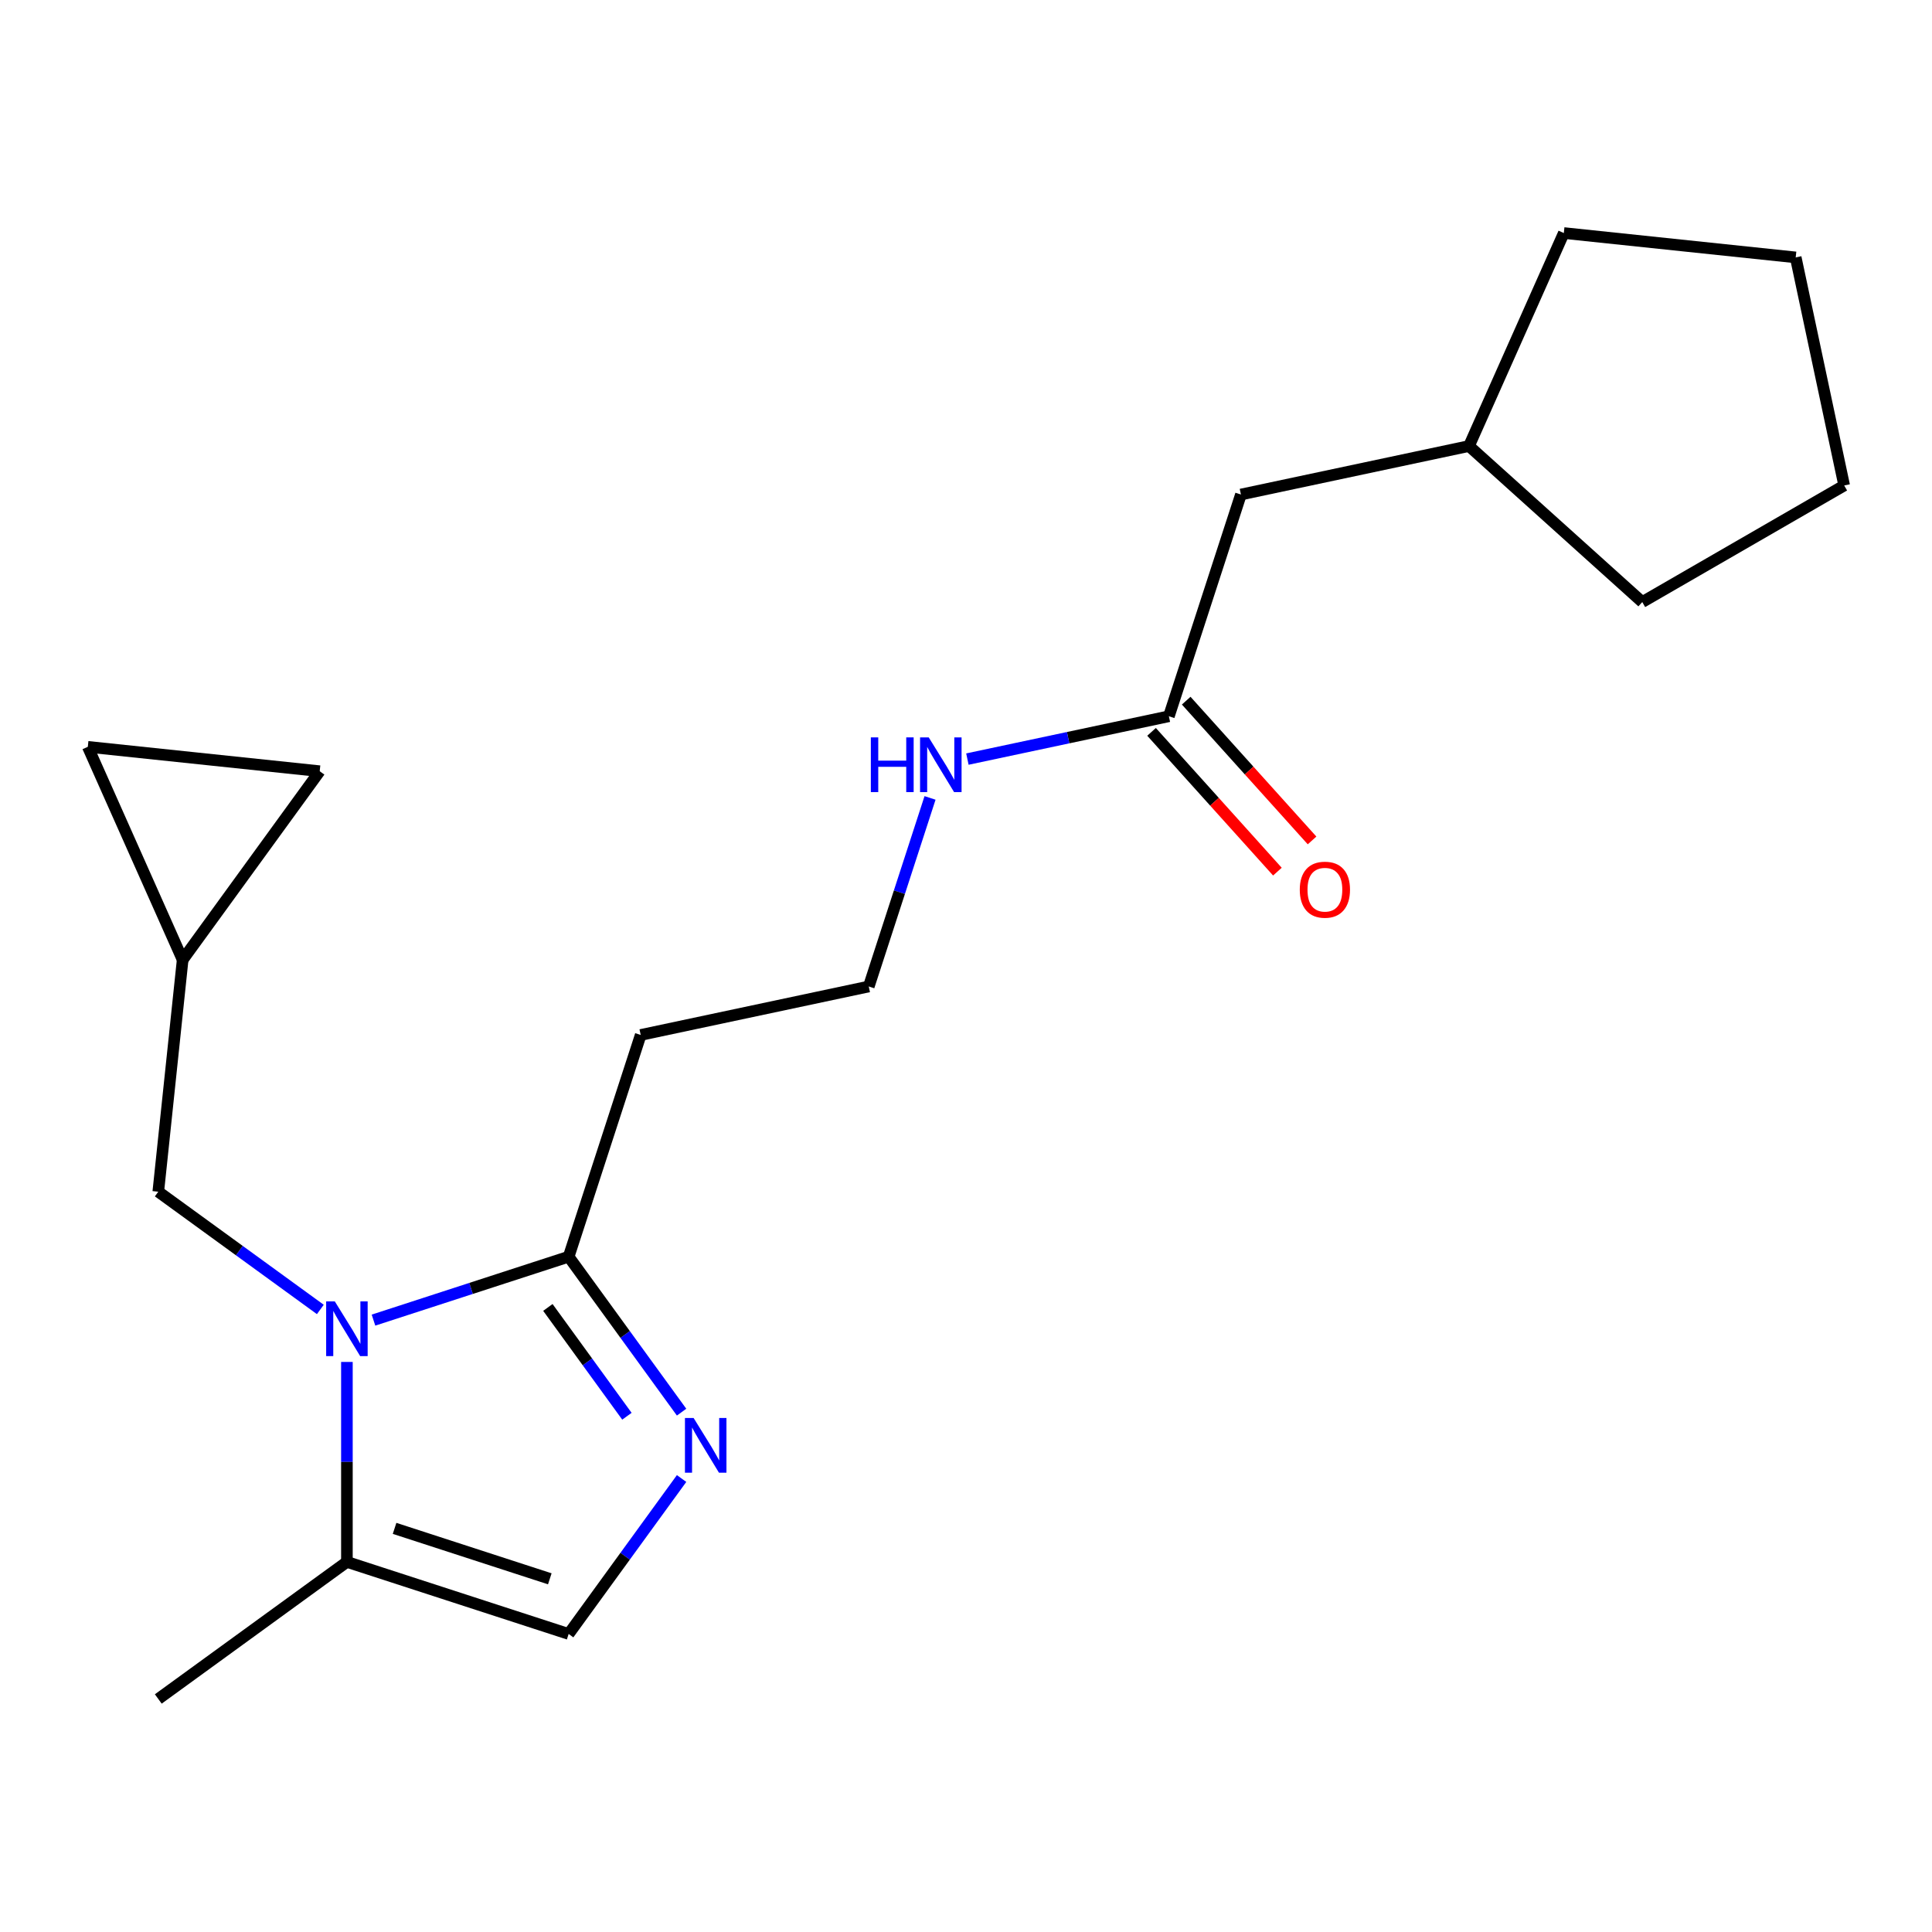 <?xml version='1.0' encoding='iso-8859-1'?>
<svg version='1.1' baseProfile='full'
              xmlns='http://www.w3.org/2000/svg'
                      xmlns:rdkit='http://www.rdkit.org/xml'
                      xmlns:xlink='http://www.w3.org/1999/xlink'
                  xml:space='preserve'
width='1000px' height='1000px' viewBox='0 0 1000 1000'>
<!-- END OF HEADER -->
<rect style='opacity:1.0;fill:#FFFFFF;stroke:none' width='1000' height='1000' x='0' y='0'> </rect>
<path class='bond-1' d='M 193.316,683.292 L 243.826,666.881' style='fill:none;fill-rule:evenodd;stroke:#0000FF;stroke-width:6px;stroke-linecap:butt;stroke-linejoin:miter;stroke-opacity:1' />
<path class='bond-1' d='M 243.826,666.881 L 294.335,650.469' style='fill:none;fill-rule:evenodd;stroke:#000000;stroke-width:6px;stroke-linecap:butt;stroke-linejoin:miter;stroke-opacity:1' />
<path class='bond-2' d='M 179.559,704.939 L 179.559,756.692' style='fill:none;fill-rule:evenodd;stroke:#0000FF;stroke-width:6px;stroke-linecap:butt;stroke-linejoin:miter;stroke-opacity:1' />
<path class='bond-2' d='M 179.559,756.692 L 179.559,808.444' style='fill:none;fill-rule:evenodd;stroke:#000000;stroke-width:6px;stroke-linecap:butt;stroke-linejoin:miter;stroke-opacity:1' />
<path class='bond-4' d='M 165.802,677.767 L 123.864,647.297' style='fill:none;fill-rule:evenodd;stroke:#0000FF;stroke-width:6px;stroke-linecap:butt;stroke-linejoin:miter;stroke-opacity:1' />
<path class='bond-4' d='M 123.864,647.297 L 81.926,616.827' style='fill:none;fill-rule:evenodd;stroke:#000000;stroke-width:6px;stroke-linecap:butt;stroke-linejoin:miter;stroke-opacity:1' />
<path class='bond-0' d='M 352.79,730.926 L 323.562,690.698' style='fill:none;fill-rule:evenodd;stroke:#0000FF;stroke-width:6px;stroke-linecap:butt;stroke-linejoin:miter;stroke-opacity:1' />
<path class='bond-0' d='M 323.562,690.698 L 294.335,650.469' style='fill:none;fill-rule:evenodd;stroke:#000000;stroke-width:6px;stroke-linecap:butt;stroke-linejoin:miter;stroke-opacity:1' />
<path class='bond-0' d='M 324.495,733.044 L 304.036,704.885' style='fill:none;fill-rule:evenodd;stroke:#0000FF;stroke-width:6px;stroke-linecap:butt;stroke-linejoin:miter;stroke-opacity:1' />
<path class='bond-0' d='M 304.036,704.885 L 283.576,676.725' style='fill:none;fill-rule:evenodd;stroke:#000000;stroke-width:6px;stroke-linecap:butt;stroke-linejoin:miter;stroke-opacity:1' />
<path class='bond-20' d='M 352.79,765.28 L 323.562,805.508' style='fill:none;fill-rule:evenodd;stroke:#0000FF;stroke-width:6px;stroke-linecap:butt;stroke-linejoin:miter;stroke-opacity:1' />
<path class='bond-20' d='M 323.562,805.508 L 294.335,845.737' style='fill:none;fill-rule:evenodd;stroke:#000000;stroke-width:6px;stroke-linecap:butt;stroke-linejoin:miter;stroke-opacity:1' />
<path class='bond-9' d='M 294.335,650.469 L 331.628,535.694' style='fill:none;fill-rule:evenodd;stroke:#000000;stroke-width:6px;stroke-linecap:butt;stroke-linejoin:miter;stroke-opacity:1' />
<path class='bond-3' d='M 179.559,808.444 L 294.335,845.737' style='fill:none;fill-rule:evenodd;stroke:#000000;stroke-width:6px;stroke-linecap:butt;stroke-linejoin:miter;stroke-opacity:1' />
<path class='bond-3' d='M 204.234,791.083 L 284.577,817.188' style='fill:none;fill-rule:evenodd;stroke:#000000;stroke-width:6px;stroke-linecap:butt;stroke-linejoin:miter;stroke-opacity:1' />
<path class='bond-14' d='M 179.559,808.444 L 81.926,879.379' style='fill:none;fill-rule:evenodd;stroke:#000000;stroke-width:6px;stroke-linecap:butt;stroke-linejoin:miter;stroke-opacity:1' />
<path class='bond-5' d='M 81.926,616.827 L 94.54,496.806' style='fill:none;fill-rule:evenodd;stroke:#000000;stroke-width:6px;stroke-linecap:butt;stroke-linejoin:miter;stroke-opacity:1' />
<path class='bond-7' d='M 94.54,496.806 L 45.455,386.558' style='fill:none;fill-rule:evenodd;stroke:#000000;stroke-width:6px;stroke-linecap:butt;stroke-linejoin:miter;stroke-opacity:1' />
<path class='bond-8' d='M 94.54,496.806 L 165.475,399.172' style='fill:none;fill-rule:evenodd;stroke:#000000;stroke-width:6px;stroke-linecap:butt;stroke-linejoin:miter;stroke-opacity:1' />
<path class='bond-6' d='M 605.01,370.736 L 552.866,381.82' style='fill:none;fill-rule:evenodd;stroke:#000000;stroke-width:6px;stroke-linecap:butt;stroke-linejoin:miter;stroke-opacity:1' />
<path class='bond-6' d='M 552.866,381.82 L 500.722,392.903' style='fill:none;fill-rule:evenodd;stroke:#0000FF;stroke-width:6px;stroke-linecap:butt;stroke-linejoin:miter;stroke-opacity:1' />
<path class='bond-10' d='M 596.042,378.811 L 628.612,414.985' style='fill:none;fill-rule:evenodd;stroke:#000000;stroke-width:6px;stroke-linecap:butt;stroke-linejoin:miter;stroke-opacity:1' />
<path class='bond-10' d='M 628.612,414.985 L 661.183,451.158' style='fill:none;fill-rule:evenodd;stroke:#FF0000;stroke-width:6px;stroke-linecap:butt;stroke-linejoin:miter;stroke-opacity:1' />
<path class='bond-10' d='M 613.978,362.661 L 646.549,398.834' style='fill:none;fill-rule:evenodd;stroke:#000000;stroke-width:6px;stroke-linecap:butt;stroke-linejoin:miter;stroke-opacity:1' />
<path class='bond-10' d='M 646.549,398.834 L 679.12,435.008' style='fill:none;fill-rule:evenodd;stroke:#FF0000;stroke-width:6px;stroke-linecap:butt;stroke-linejoin:miter;stroke-opacity:1' />
<path class='bond-12' d='M 605.01,370.736 L 642.303,255.961' style='fill:none;fill-rule:evenodd;stroke:#000000;stroke-width:6px;stroke-linecap:butt;stroke-linejoin:miter;stroke-opacity:1' />
<path class='bond-21' d='M 45.455,386.558 L 165.475,399.172' style='fill:none;fill-rule:evenodd;stroke:#000000;stroke-width:6px;stroke-linecap:butt;stroke-linejoin:miter;stroke-opacity:1' />
<path class='bond-13' d='M 331.628,535.694 L 449.672,510.603' style='fill:none;fill-rule:evenodd;stroke:#000000;stroke-width:6px;stroke-linecap:butt;stroke-linejoin:miter;stroke-opacity:1' />
<path class='bond-11' d='M 481.384,413.004 L 465.528,461.803' style='fill:none;fill-rule:evenodd;stroke:#0000FF;stroke-width:6px;stroke-linecap:butt;stroke-linejoin:miter;stroke-opacity:1' />
<path class='bond-11' d='M 465.528,461.803 L 449.672,510.603' style='fill:none;fill-rule:evenodd;stroke:#000000;stroke-width:6px;stroke-linecap:butt;stroke-linejoin:miter;stroke-opacity:1' />
<path class='bond-15' d='M 642.303,255.961 L 760.348,230.869' style='fill:none;fill-rule:evenodd;stroke:#000000;stroke-width:6px;stroke-linecap:butt;stroke-linejoin:miter;stroke-opacity:1' />
<path class='bond-16' d='M 760.348,230.869 L 809.433,120.621' style='fill:none;fill-rule:evenodd;stroke:#000000;stroke-width:6px;stroke-linecap:butt;stroke-linejoin:miter;stroke-opacity:1' />
<path class='bond-17' d='M 760.348,230.869 L 850.032,311.621' style='fill:none;fill-rule:evenodd;stroke:#000000;stroke-width:6px;stroke-linecap:butt;stroke-linejoin:miter;stroke-opacity:1' />
<path class='bond-19' d='M 809.433,120.621 L 929.454,133.236' style='fill:none;fill-rule:evenodd;stroke:#000000;stroke-width:6px;stroke-linecap:butt;stroke-linejoin:miter;stroke-opacity:1' />
<path class='bond-18' d='M 850.032,311.621 L 954.545,251.28' style='fill:none;fill-rule:evenodd;stroke:#000000;stroke-width:6px;stroke-linecap:butt;stroke-linejoin:miter;stroke-opacity:1' />
<path class='bond-22' d='M 954.545,251.28 L 929.454,133.236' style='fill:none;fill-rule:evenodd;stroke:#000000;stroke-width:6px;stroke-linecap:butt;stroke-linejoin:miter;stroke-opacity:1' />
<path  class='atom-0' d='M 173.299 673.602
L 182.579 688.602
Q 183.499 690.082, 184.979 692.762
Q 186.459 695.442, 186.539 695.602
L 186.539 673.602
L 190.299 673.602
L 190.299 701.922
L 186.419 701.922
L 176.459 685.522
Q 175.299 683.602, 174.059 681.402
Q 172.859 679.202, 172.499 678.522
L 172.499 701.922
L 168.819 701.922
L 168.819 673.602
L 173.299 673.602
' fill='#0000FF'/>
<path  class='atom-1' d='M 359.01 733.943
L 368.29 748.943
Q 369.21 750.423, 370.69 753.103
Q 372.17 755.783, 372.25 755.943
L 372.25 733.943
L 376.01 733.943
L 376.01 762.263
L 372.13 762.263
L 362.17 745.863
Q 361.01 743.943, 359.77 741.743
Q 358.57 739.543, 358.21 738.863
L 358.21 762.263
L 354.53 762.263
L 354.53 733.943
L 359.01 733.943
' fill='#0000FF'/>
<path  class='atom-11' d='M 672.762 460.5
Q 672.762 453.7, 676.122 449.9
Q 679.482 446.1, 685.762 446.1
Q 692.042 446.1, 695.402 449.9
Q 698.762 453.7, 698.762 460.5
Q 698.762 467.38, 695.362 471.3
Q 691.962 475.18, 685.762 475.18
Q 679.522 475.18, 676.122 471.3
Q 672.762 467.42, 672.762 460.5
M 685.762 471.98
Q 690.082 471.98, 692.402 469.1
Q 694.762 466.18, 694.762 460.5
Q 694.762 454.94, 692.402 452.14
Q 690.082 449.3, 685.762 449.3
Q 681.442 449.3, 679.082 452.1
Q 676.762 454.9, 676.762 460.5
Q 676.762 466.22, 679.082 469.1
Q 681.442 471.98, 685.762 471.98
' fill='#FF0000'/>
<path  class='atom-12' d='M 450.745 381.667
L 454.585 381.667
L 454.585 393.707
L 469.065 393.707
L 469.065 381.667
L 472.905 381.667
L 472.905 409.987
L 469.065 409.987
L 469.065 396.907
L 454.585 396.907
L 454.585 409.987
L 450.745 409.987
L 450.745 381.667
' fill='#0000FF'/>
<path  class='atom-12' d='M 480.705 381.667
L 489.985 396.667
Q 490.905 398.147, 492.385 400.827
Q 493.865 403.507, 493.945 403.667
L 493.945 381.667
L 497.705 381.667
L 497.705 409.987
L 493.825 409.987
L 483.865 393.587
Q 482.705 391.667, 481.465 389.467
Q 480.265 387.267, 479.905 386.587
L 479.905 409.987
L 476.225 409.987
L 476.225 381.667
L 480.705 381.667
' fill='#0000FF'/>
</svg>
